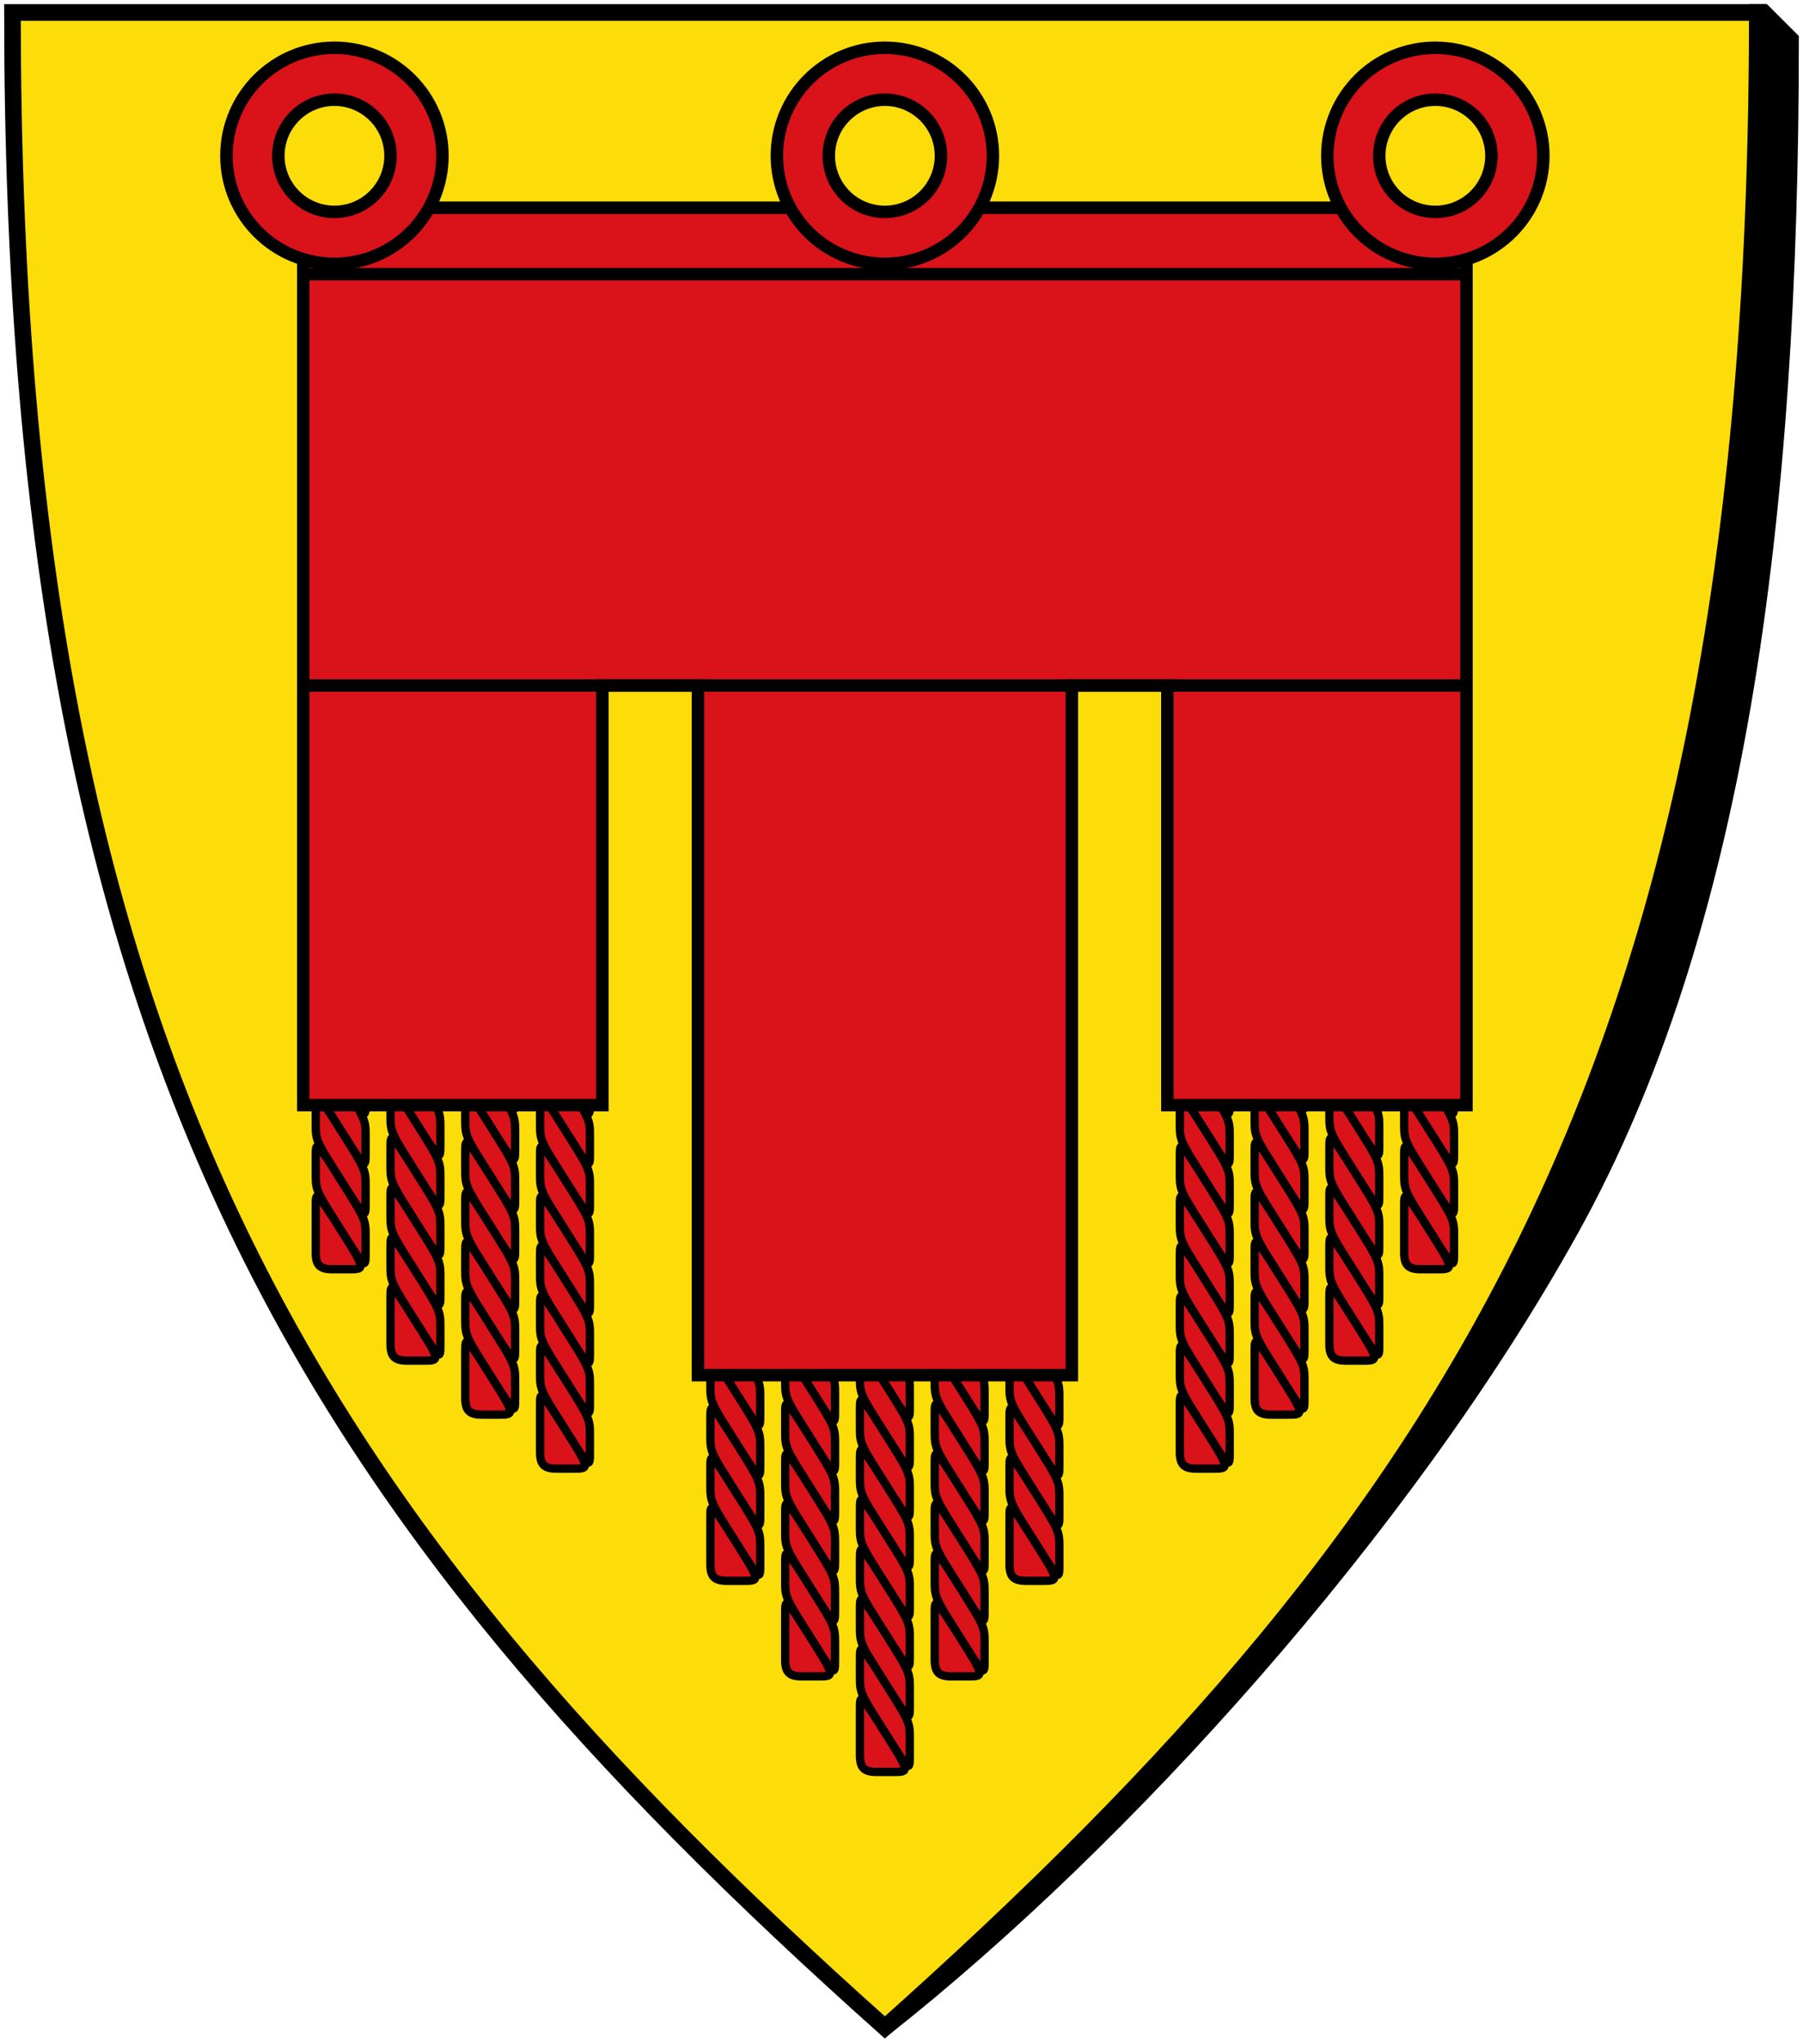 <svg xmlns="http://www.w3.org/2000/svg" xmlns:xlink="http://www.w3.org/1999/xlink" height="492" width="434"><g stroke="#000"><path d="M423 3c0 250-70 360-210 485 57-45 125-120 165-192s53-170 53-286.5L424.5 3z" stroke-width="4"/><path d="M3 3h420c0 250-70 360-210 485C73 363 3 253 3 3z" fill="#fcdd09" stroke-width="4"/><g id="b" stroke-width="2" fill="#da121a"><path id="a" d="M213 321c6 9.5 6 9.5 6 13.5v4c0 4 0 4-6-5.5s-6-9.5-6-13.5v-4c0-4 0-4 6 5.5z"/><use xlink:href="#a" transform="translate(0 12)"/><use xlink:href="#a" transform="translate(0 24)"/><use xlink:href="#a" transform="translate(0 36)"/><use xlink:href="#a" transform="translate(0 48)"/><use xlink:href="#a" transform="translate(0 60)"/><use xlink:href="#a" transform="translate(0 72)"/><use xlink:href="#a" transform="translate(0 84)"/><path d="M213 417c6 9.5 6 9.5 2 9.5h-4c-3 0-4-1-4-4v-11c0-4 0-4 6 5.5z"/></g><use xlink:href="#b" transform="translate(-18 -23)"/><use xlink:href="#b" transform="translate(18 -23)"/><use xlink:href="#b" transform="translate(-36 -46)"/><use xlink:href="#b" transform="translate(36 -46)"/><use xlink:href="#b" transform="translate(-77 -73)"/><use xlink:href="#b" transform="translate(77 -73)"/><use xlink:href="#b" transform="translate(-95 -86)"/><use xlink:href="#b" transform="translate(95 -86)"/><use xlink:href="#b" transform="translate(-113 -99)"/><use xlink:href="#b" transform="translate(113 -99)"/><use xlink:href="#b" transform="translate(-131 -121)"/><use xlink:href="#b" transform="translate(131 -121)"/><g stroke-width="3"><path d="M168 331V165h-23v101H73V50h280v216h-72V165h-23v166z" fill="#da121a"/><path d="M73 165h280M73 66h280" fill="none"/><g id="c"><circle cx="213" cy="37.5" r="26" fill="#da121a"/><circle cx="213" cy="37.5" r="13.5" fill="#fcdd09"/></g><use xlink:href="#c" transform="translate(-132.5)"/><use xlink:href="#c" transform="translate(132.5)"/></g></g></svg>